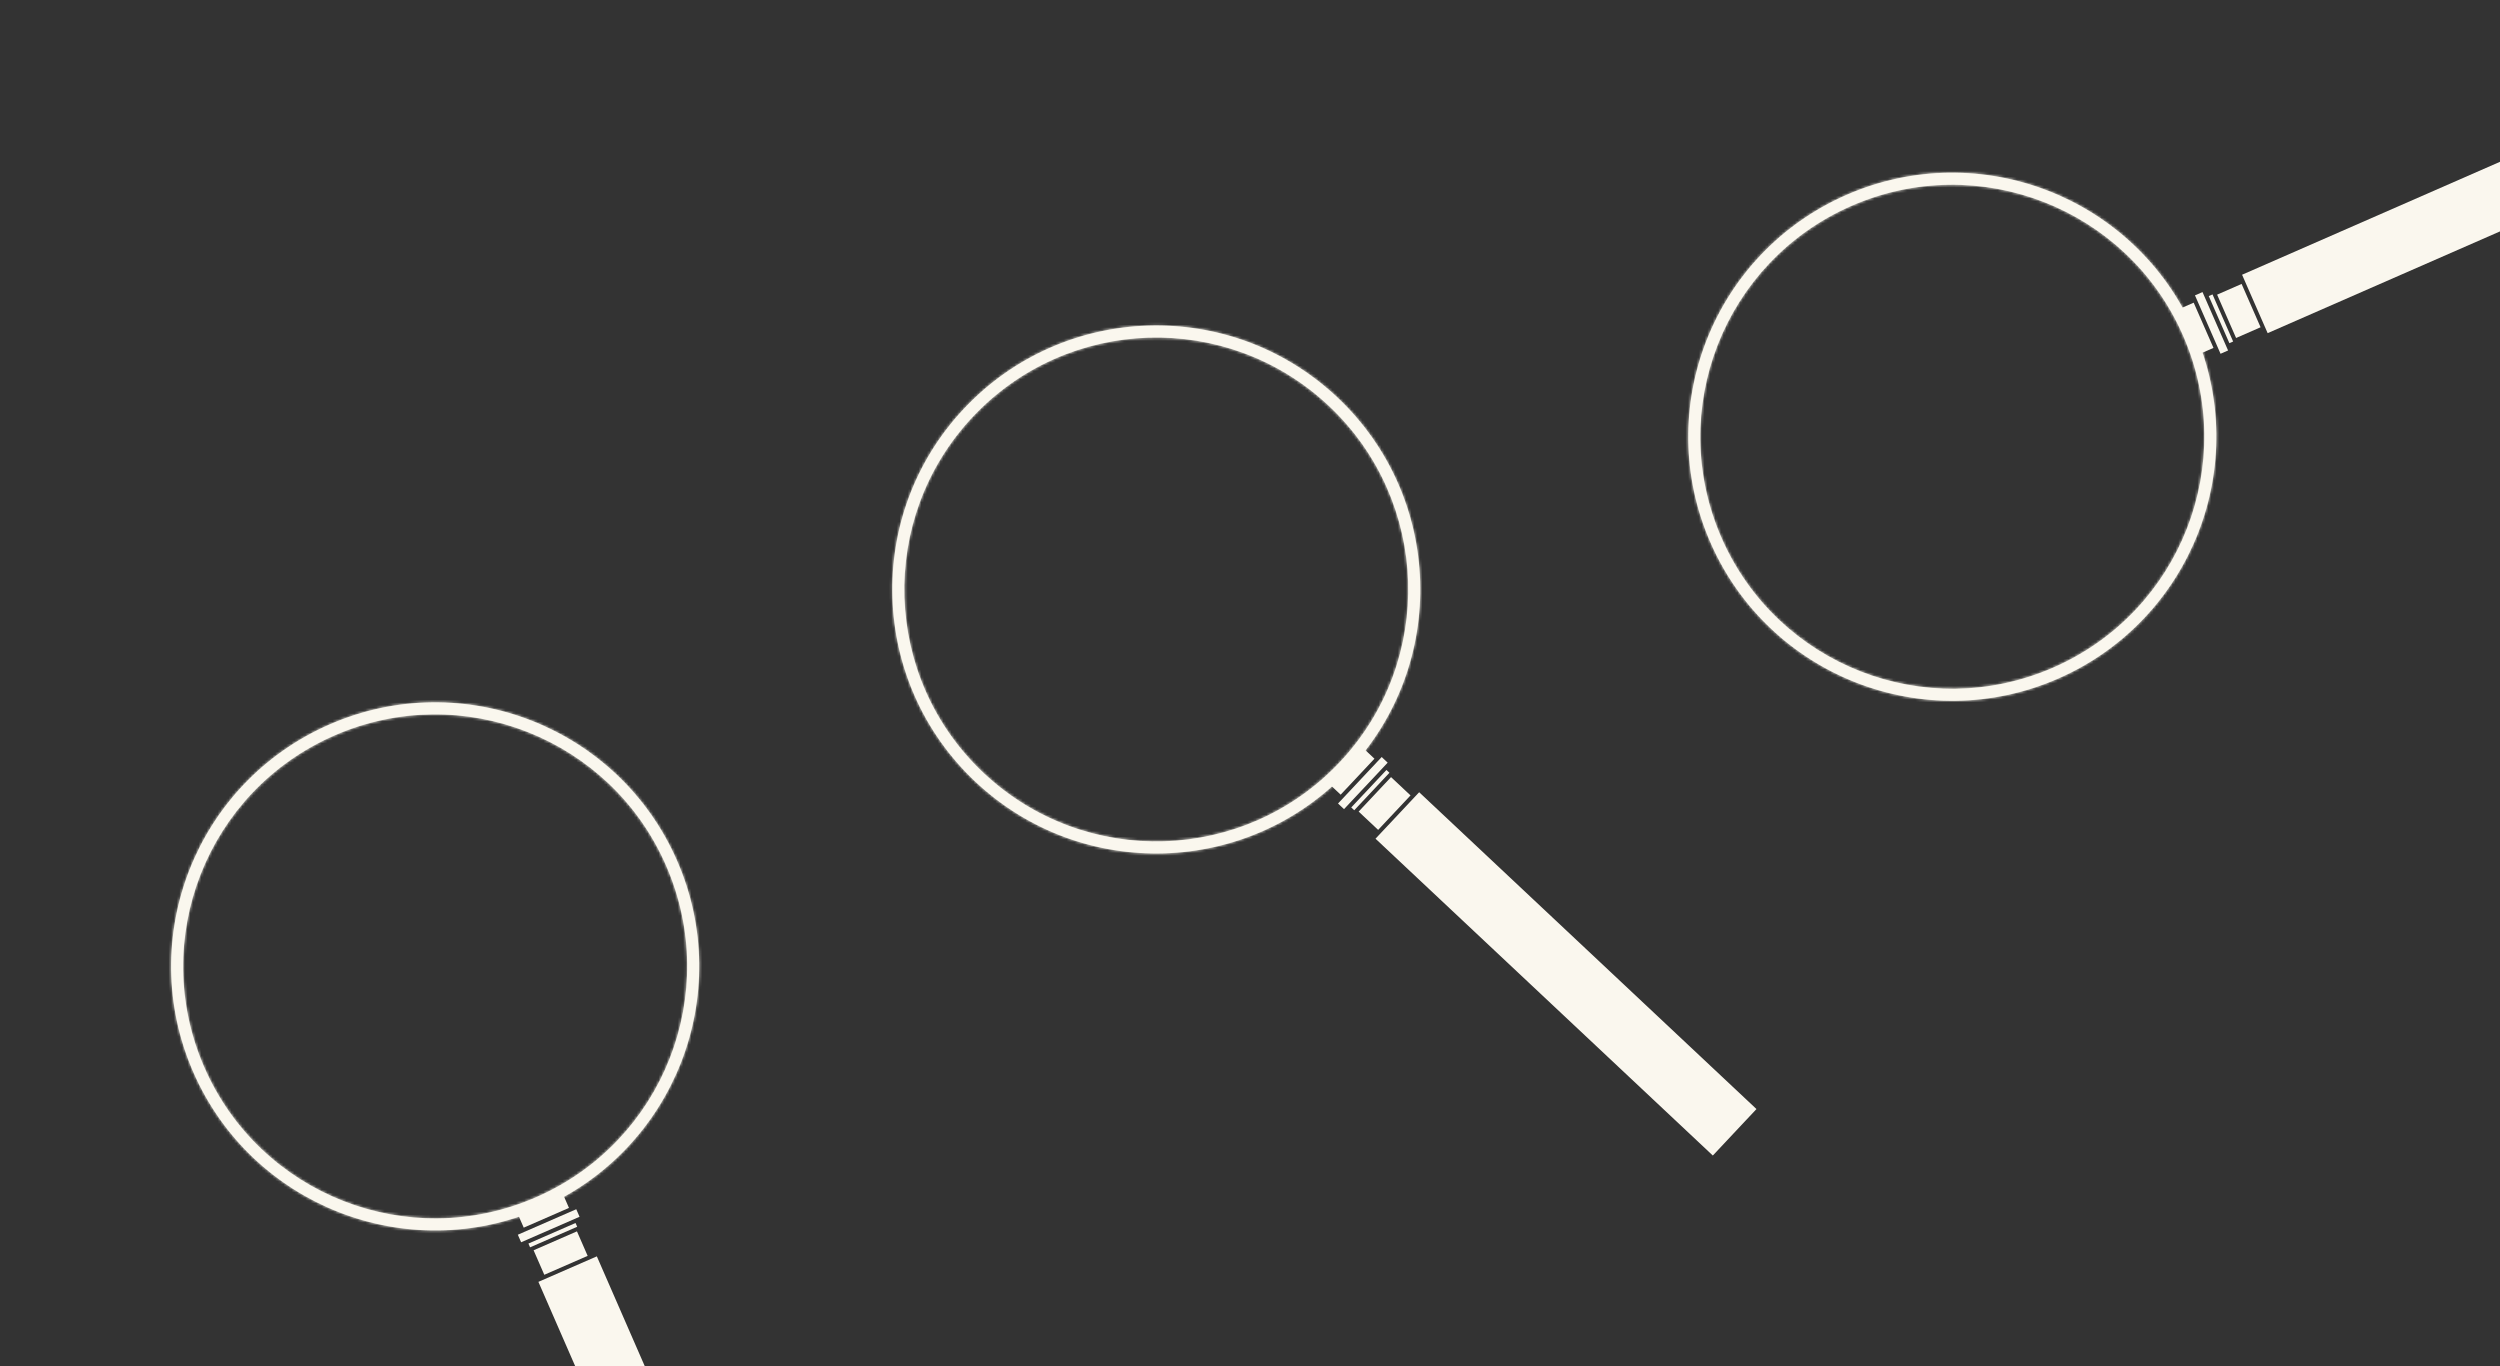 <svg width="913" height="499" viewBox="0 0 913 499" fill="none" xmlns="http://www.w3.org/2000/svg">
<rect x="0" y="0" width="913" height="499" fill="#333333" stroke="none"/>
<g clip-path="url(#clip0_3057_21225)">
<rect x="188.562" y="442.145" width="18.027" height="6.76" transform="rotate(-23.578 188.562 442.145)" fill="#FAF7EE"/>
<rect x="189.111" y="450.922" width="23.285" height="3.005" transform="rotate(-23.578 189.111 450.922)" fill="#FAF7EE"/>
<rect x="192.979" y="454.148" width="18.778" height="1.502" transform="rotate(-23.578 192.979 454.148)" fill="#FAF7EE"/>
<path d="M194.871 456.602L210.705 449.691L214.611 458.641L198.777 465.551L194.871 456.602Z" fill="#FAF7EE"/>
<path d="M196.623 468.133L217.964 458.819L285.566 613.713L264.225 623.028L196.623 468.133Z" fill="#FAF7EE"/>
<mask id="path-6-inside-1_3057_21225" fill="white">
<path fill-rule="evenodd" clip-rule="evenodd" d="M197.49 441.288C246.291 419.99 268.586 363.163 247.287 314.362C225.989 265.562 169.162 243.267 120.361 264.566C71.561 285.864 49.266 342.691 70.565 391.491C91.863 440.292 148.69 462.587 197.49 441.288ZM195.73 437.253C242.302 416.927 263.579 362.695 243.253 316.123C222.927 269.551 168.695 248.274 122.123 268.6C75.55 288.926 54.273 343.158 74.6 389.73C94.925 436.302 149.157 457.579 195.73 437.253Z"/>
</mask>
<path fill-rule="evenodd" clip-rule="evenodd" d="M197.49 441.288C246.291 419.99 268.586 363.163 247.287 314.362C225.989 265.562 169.162 243.267 120.361 264.566C71.561 285.864 49.266 342.691 70.565 391.491C91.863 440.292 148.69 462.587 197.49 441.288ZM195.73 437.253C242.302 416.927 263.579 362.695 243.253 316.123C222.927 269.551 168.695 248.274 122.123 268.6C75.55 288.926 54.273 343.158 74.6 389.73C94.925 436.302 149.157 457.579 195.73 437.253Z" fill="#FAF7EE"/>
<path d="M247.287 314.362L249.12 313.562L249.12 313.562L247.287 314.362ZM197.49 441.288L196.69 439.455L196.69 439.455L197.49 441.288ZM120.361 264.566L121.161 266.399L120.361 264.566ZM243.253 316.123L245.086 315.323L245.086 315.323L243.253 316.123ZM195.73 437.253L196.53 439.086L196.53 439.086L195.73 437.253ZM122.123 268.6L121.323 266.767L121.323 266.767L122.123 268.6ZM74.6 389.73L76.433 388.93L76.433 388.93L74.6 389.73ZM245.454 315.162C266.311 362.951 244.479 418.598 196.69 439.455L198.29 443.121C248.103 421.381 270.861 363.375 249.12 313.562L245.454 315.162ZM121.161 266.399C168.95 245.542 224.597 267.374 245.454 315.162L249.12 313.562C227.38 263.749 169.374 240.992 119.561 262.733L121.161 266.399ZM72.398 390.691C51.541 342.903 73.373 287.255 121.161 266.399L119.561 262.733C69.748 284.473 46.991 342.478 68.731 392.291L72.398 390.691ZM196.69 439.455C148.902 460.312 93.254 438.479 72.398 390.691L68.731 392.291C90.472 442.104 148.477 464.862 198.29 443.121L196.69 439.455ZM241.42 316.923C261.304 362.483 240.489 415.536 194.93 435.42L196.53 439.086C244.114 418.318 265.853 362.908 245.086 315.323L241.42 316.923ZM122.923 270.433C168.482 250.549 221.535 271.363 241.42 316.923L245.086 315.323C224.318 267.738 168.907 245.999 121.323 266.767L122.923 270.433ZM76.433 388.93C56.548 343.37 77.363 290.317 122.923 270.433L121.323 266.767C73.738 287.535 51.999 342.945 72.766 390.53L76.433 388.93ZM194.93 435.42C149.37 455.304 96.317 434.49 76.433 388.93L72.766 390.53C93.534 438.115 148.945 459.854 196.53 439.086L194.93 435.42Z" fill="#FAF7EE" mask="url(#path-6-inside-1_3057_21225)"/>
<rect x="484.682" y="285.59" width="18.027" height="6.76" transform="rotate(-46.793 484.682 285.59)" fill="#FAF7EE"/>
<rect x="488.647" y="293.438" width="23.285" height="3.005" transform="rotate(-46.793 488.647 293.438)" fill="#FAF7EE"/>
<rect x="493.475" y="294.879" width="18.778" height="1.502" transform="rotate(-46.793 493.475 294.879)" fill="#FAF7EE"/>
<path d="M496.18 296.391L508.007 283.798L515.125 290.484L503.297 303.076L496.18 296.391Z" fill="#FAF7EE"/>
<path d="M502.335 306.293L518.277 289.321L641.462 405.026L625.52 421.999L502.335 306.293Z" fill="#FAF7EE"/>
<mask id="path-13-inside-2_3057_21225" fill="white">
<path fill-rule="evenodd" clip-rule="evenodd" d="M492.55 281.283C529.004 242.473 527.094 181.459 488.283 145.005C449.473 108.551 388.459 110.462 352.005 149.272C315.551 188.083 317.462 249.096 356.272 285.55C395.083 322.004 456.096 320.094 492.55 281.283ZM489.341 278.269C524.13 241.23 522.307 183.003 485.269 148.214C448.231 113.424 390.003 115.248 355.214 152.286C320.425 189.324 322.248 247.552 359.286 282.341C396.324 317.13 454.552 315.307 489.341 278.269Z"/>
</mask>
<path fill-rule="evenodd" clip-rule="evenodd" d="M492.55 281.283C529.004 242.473 527.094 181.459 488.283 145.005C449.473 108.551 388.459 110.462 352.005 149.272C315.551 188.083 317.462 249.096 356.272 285.55C395.083 322.004 456.096 320.094 492.55 281.283ZM489.341 278.269C524.13 241.23 522.307 183.003 485.269 148.214C448.231 113.424 390.003 115.248 355.214 152.286C320.425 189.324 322.248 247.552 359.286 282.341C396.324 317.13 454.552 315.307 489.341 278.269Z" fill="#FAF7EE"/>
<path d="M488.283 145.005L489.652 143.548L488.283 145.005ZM492.55 281.283L494.008 282.652L494.008 282.652L492.55 281.283ZM352.005 149.272L350.548 147.903L350.548 147.903L352.005 149.272ZM356.272 285.55L354.903 287.008L356.272 285.55ZM485.269 148.214L483.9 149.671L483.9 149.671L485.269 148.214ZM489.341 278.269L490.799 279.638L490.799 279.638L489.341 278.269ZM355.214 152.286L356.672 153.655L356.672 153.655L355.214 152.286ZM359.286 282.341L360.655 280.883L360.655 280.883L359.286 282.341ZM486.914 146.463C524.919 182.161 526.79 241.909 491.092 279.914L494.008 282.652C531.218 243.037 529.268 180.758 489.652 143.548L486.914 146.463ZM353.463 150.642C389.161 112.636 448.909 110.765 486.914 146.463L489.652 143.548C450.037 106.337 387.758 108.288 350.548 147.903L353.463 150.642ZM357.642 284.092C319.636 248.395 317.765 188.647 353.463 150.642L350.548 147.903C313.337 187.518 315.288 249.798 354.903 287.008L357.642 284.092ZM491.092 279.914C455.395 317.919 395.647 319.79 357.642 284.092L354.903 287.008C394.518 324.218 456.798 322.268 494.008 282.652L491.092 279.914ZM483.9 149.671C520.133 183.704 521.916 240.666 487.883 276.899L490.799 279.638C526.344 241.795 524.482 182.301 486.638 146.756L483.9 149.671ZM356.672 153.655C390.705 117.422 447.667 115.638 483.9 149.671L486.638 146.756C448.795 111.21 389.302 113.073 353.756 150.916L356.672 153.655ZM360.655 280.883C324.422 246.85 322.639 189.888 356.672 153.655L353.756 150.916C318.211 188.76 320.074 248.253 357.917 283.799L360.655 280.883ZM487.883 276.899C453.85 313.133 396.888 314.916 360.655 280.883L357.917 283.799C395.76 319.344 455.254 317.481 490.799 279.638L487.883 276.899Z" fill="#FAF7EE" mask="url(#path-13-inside-2_3057_21225)"/>
<rect x="802.17" y="129.762" width="18.027" height="6.76" transform="rotate(-113.646 802.17 129.762)" fill="#FAF7EE"/>
<rect x="810.943" y="129.199" width="23.285" height="3.005" transform="rotate(-113.646 810.943 129.199)" fill="#FAF7EE"/>
<rect x="814.168" y="125.324" width="18.778" height="1.502" transform="rotate(-113.646 814.168 125.324)" fill="#FAF7EE"/>
<path d="M816.619 123.434L809.69 107.608L818.635 103.692L825.564 119.517L816.619 123.434Z" fill="#FAF7EE"/>
<path d="M828.146 121.664L818.806 100.334L973.621 32.548L982.96 53.879L828.146 121.664Z" fill="#FAF7EE"/>
<mask id="path-20-inside-3_3057_21225" fill="white">
<path fill-rule="evenodd" clip-rule="evenodd" d="M801.3 120.832C779.944 72.057 723.091 49.829 674.315 71.185C625.54 92.542 603.312 149.395 624.669 198.17C646.025 246.945 702.878 269.173 751.653 247.817C800.429 226.46 822.656 169.607 801.3 120.832ZM797.267 122.599C776.886 76.051 722.629 54.839 676.081 75.22C629.533 95.601 608.32 149.858 628.701 196.406C649.082 242.954 703.339 264.166 749.887 243.785C796.435 223.404 817.648 169.147 797.267 122.599Z"/>
</mask>
<path fill-rule="evenodd" clip-rule="evenodd" d="M801.3 120.832C779.944 72.057 723.091 49.829 674.315 71.185C625.54 92.542 603.312 149.395 624.669 198.17C646.025 246.945 702.878 269.173 751.653 247.817C800.429 226.46 822.656 169.607 801.3 120.832ZM797.267 122.599C776.886 76.051 722.629 54.839 676.081 75.22C629.533 95.601 608.32 149.858 628.701 196.406C649.082 242.954 703.339 264.166 749.887 243.785C796.435 223.404 817.648 169.147 797.267 122.599Z" fill="#FAF7EE"/>
<path d="M674.315 71.185L673.513 69.353L673.513 69.353L674.315 71.185ZM801.3 120.832L803.132 120.03L801.3 120.832ZM624.669 198.17L626.501 197.368L626.501 197.368L624.669 198.17ZM676.081 75.22L676.883 77.052L676.081 75.22ZM797.267 122.599L799.099 121.797L799.099 121.797L797.267 122.599ZM628.701 196.406L626.869 197.208L628.701 196.406ZM749.887 243.785L749.085 241.953L749.085 241.953L749.887 243.785ZM675.118 73.017C722.881 52.104 778.555 73.871 799.468 121.634L803.132 120.03C781.333 70.243 723.3 47.554 673.513 69.353L675.118 73.017ZM626.501 197.368C605.588 149.604 627.354 93.931 675.118 73.017L673.513 69.353C623.726 91.153 601.037 149.185 622.837 198.972L626.501 197.368ZM750.851 245.984C703.088 266.898 647.414 245.131 626.501 197.368L622.837 198.972C644.636 248.759 702.668 271.448 752.455 249.649L750.851 245.984ZM799.468 121.634C820.381 169.398 798.615 225.071 750.851 245.984L752.455 249.649C802.243 227.849 824.931 169.817 803.132 120.03L799.468 121.634ZM676.883 77.052C722.419 57.114 775.497 77.865 795.435 123.401L799.099 121.797C778.275 74.237 722.839 52.563 675.279 73.388L676.883 77.052ZM630.533 195.604C610.595 150.067 631.347 96.99 676.883 77.052L675.279 73.388C627.719 94.212 606.045 149.648 626.869 197.208L630.533 195.604ZM749.085 241.953C703.549 261.891 650.471 241.14 630.533 195.604L626.869 197.208C647.693 244.768 703.129 266.442 750.689 245.617L749.085 241.953ZM795.435 123.401C815.373 168.938 794.621 222.015 749.085 241.953L750.689 245.617C798.249 224.793 819.923 169.357 799.099 121.797L795.435 123.401Z" fill="#FAF7EE" mask="url(#path-20-inside-3_3057_21225)"/>
</g>
<defs>
<clipPath id="clip0_3057_21225">
<rect width="913" height="499" fill="white"/>
</clipPath>
</defs>
</svg>
